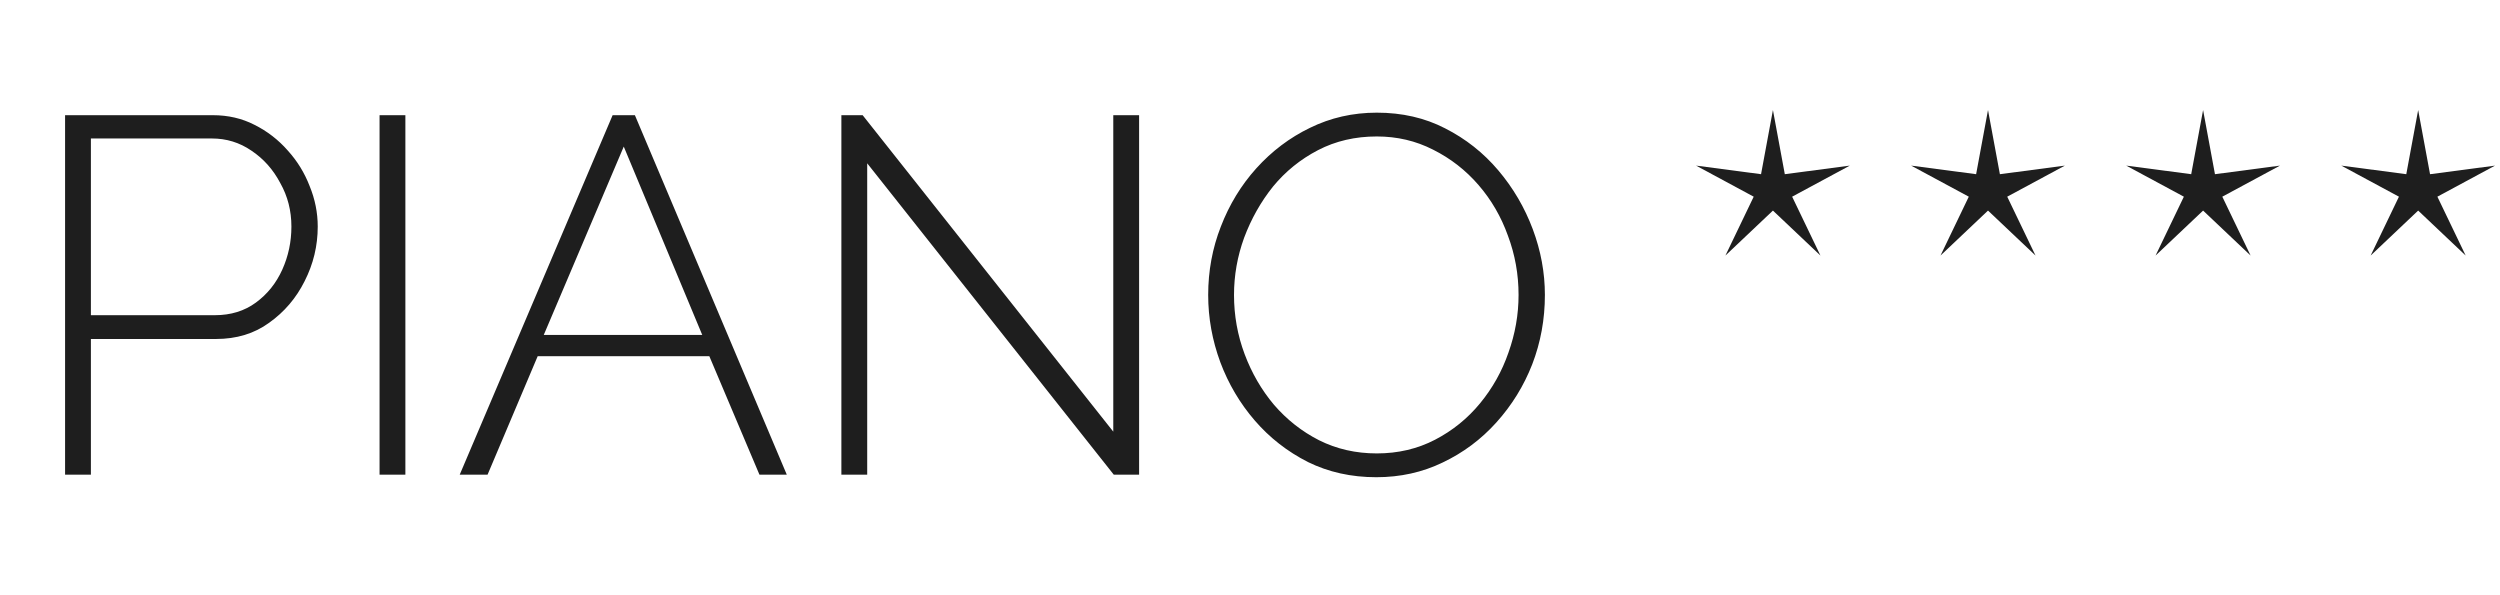 <svg width="395" height="94" viewBox="0 0 395 94" fill="none" xmlns="http://www.w3.org/2000/svg">
<path d="M10.282 75V18.2H33.642C36.042 18.2 38.229 18.707 40.202 19.72C42.229 20.733 43.989 22.093 45.482 23.8C46.976 25.453 48.122 27.32 48.922 29.4C49.776 31.48 50.202 33.613 50.202 35.8C50.202 38.84 49.509 41.72 48.122 44.44C46.789 47.107 44.922 49.293 42.522 51C40.176 52.707 37.376 53.56 34.122 53.56H14.362V75H10.282ZM14.362 49.8H33.962C36.469 49.8 38.629 49.133 40.442 47.8C42.256 46.467 43.642 44.733 44.602 42.6C45.562 40.467 46.042 38.2 46.042 35.8C46.042 33.293 45.456 31 44.282 28.92C43.162 26.787 41.642 25.08 39.722 23.8C37.856 22.52 35.776 21.88 33.482 21.88H14.362V49.8ZM59.97 75V18.2H64.05V75H59.97ZM96.794 18.2H100.314L124.314 75H119.994L112.074 56.28H84.954L77.034 75H72.634L96.794 18.2ZM110.954 52.92L98.554 23.16L85.914 52.92H110.954ZM137.018 25.8V75H132.938V18.2H136.298L175.898 68.2V18.2H179.978V75H175.978L137.018 25.8ZM217.453 75.4C213.507 75.4 209.907 74.6 206.653 73C203.4 71.347 200.6 69.16 198.253 66.44C195.907 63.72 194.093 60.653 192.813 57.24C191.533 53.773 190.893 50.227 190.893 46.6C190.893 42.813 191.56 39.213 192.893 35.8C194.227 32.333 196.093 29.267 198.493 26.6C200.947 23.88 203.773 21.747 206.973 20.2C210.227 18.6 213.747 17.8 217.533 17.8C221.533 17.8 225.133 18.627 228.333 20.28C231.587 21.933 234.387 24.147 236.733 26.92C239.08 29.693 240.893 32.787 242.173 36.2C243.453 39.613 244.093 43.08 244.093 46.6C244.093 50.44 243.427 54.093 242.093 57.56C240.76 60.973 238.867 64.04 236.413 66.76C234.013 69.427 231.187 71.533 227.933 73.08C224.733 74.627 221.24 75.4 217.453 75.4ZM194.973 46.6C194.973 49.853 195.533 52.973 196.653 55.96C197.773 58.947 199.32 61.613 201.293 63.96C203.32 66.307 205.693 68.173 208.413 69.56C211.187 70.947 214.227 71.64 217.533 71.64C220.893 71.64 223.96 70.92 226.733 69.48C229.507 68.04 231.88 66.12 233.853 63.72C235.827 61.32 237.32 58.653 238.333 55.72C239.4 52.733 239.933 49.693 239.933 46.6C239.933 43.347 239.373 40.227 238.253 37.24C237.187 34.253 235.64 31.587 233.613 29.24C231.587 26.893 229.187 25.027 226.413 23.64C223.693 22.253 220.733 21.56 217.533 21.56C214.12 21.56 211.027 22.28 208.253 23.72C205.48 25.16 203.107 27.08 201.133 29.48C199.213 31.88 197.693 34.573 196.573 37.56C195.507 40.493 194.973 43.507 194.973 46.6Z" fill="#1E1E1E"/>
<path d="M280.123 17.385L282 27.523L292.269 26.167L283.159 31.076L287.629 40.376L280.123 33.271L272.616 40.376L277.086 31.076L267.977 26.167L278.246 27.523L280.123 17.385Z" fill="#1E1E1E"/>
<path d="M314.105 17.385L315.982 27.523L326.251 26.167L317.141 31.076L321.612 40.376L314.105 33.271L306.599 40.376L311.069 31.076L301.959 26.167L312.228 27.523L314.105 17.385Z" fill="#1E1E1E"/>
<path d="M348.088 17.385L349.964 27.523L360.234 26.167L351.124 31.076L355.594 40.376L348.088 33.271L340.581 40.376L345.051 31.076L335.941 26.167L346.211 27.523L348.088 17.385Z" fill="#1E1E1E"/>
<path d="M382.07 17.385L383.947 27.523L394.216 26.167L385.106 31.076L389.576 40.376L382.07 33.271L374.563 40.376L379.033 31.076L369.924 26.167L380.193 27.523L382.07 17.385Z" fill="#1E1E1E"/>
</svg>
